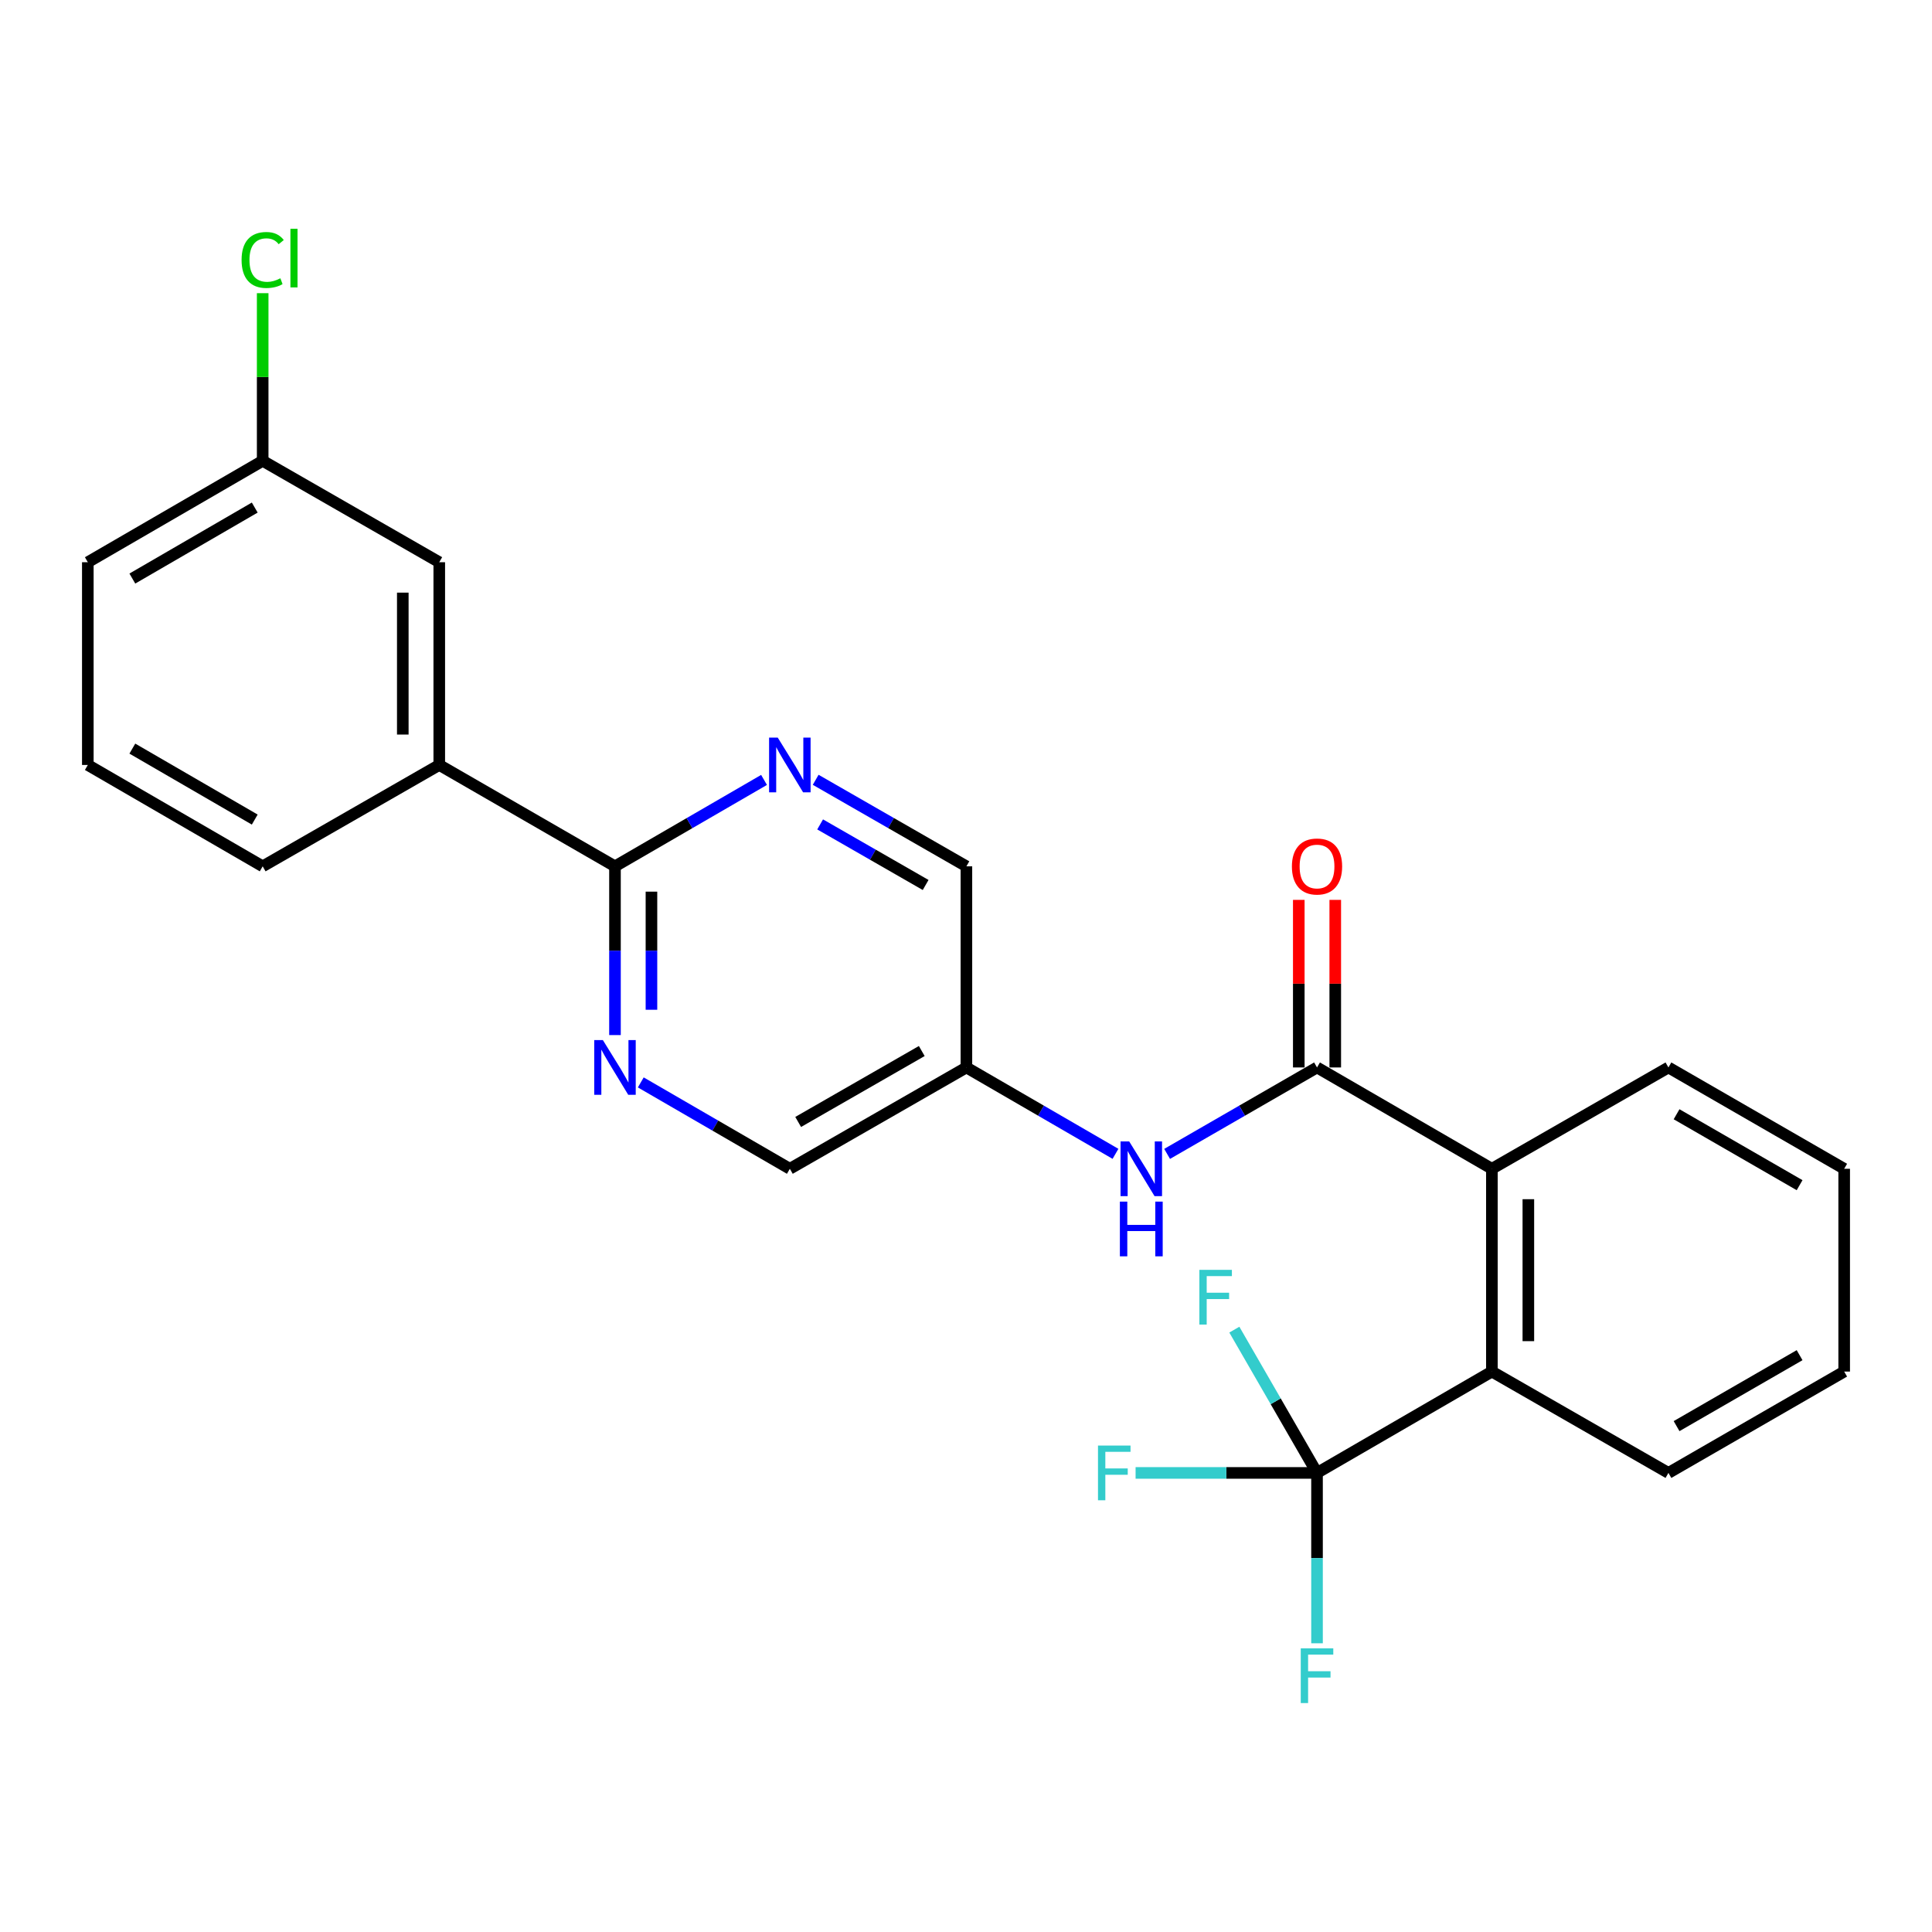 <?xml version='1.0' encoding='iso-8859-1'?>
<svg version='1.1' baseProfile='full'
              xmlns='http://www.w3.org/2000/svg'
                      xmlns:rdkit='http://www.rdkit.org/xml'
                      xmlns:xlink='http://www.w3.org/1999/xlink'
                  xml:space='preserve'
width='1000px' height='1000px' viewBox='0 0 1000 1000'>
<!-- END OF HEADER -->
<rect style='opacity:1.0;fill:#FFFFFF;stroke:none' width='1000' height='1000' x='0' y='0'> </rect>
<path class='bond-2' d='M 681.688,552.514 L 772.197,604.963' style='fill:none;fill-rule:evenodd;stroke:#000000;stroke-width:6px;stroke-linecap:butt;stroke-linejoin:miter;stroke-opacity:1' />
<path class='bond-6' d='M 681.688,552.514 L 642.891,574.885' style='fill:none;fill-rule:evenodd;stroke:#000000;stroke-width:6px;stroke-linecap:butt;stroke-linejoin:miter;stroke-opacity:1' />
<path class='bond-6' d='M 642.891,574.885 L 604.094,597.256' style='fill:none;fill-rule:evenodd;stroke:#0000FF;stroke-width:6px;stroke-linecap:butt;stroke-linejoin:miter;stroke-opacity:1' />
<path class='bond-9' d='M 691.127,552.514 L 691.127,509.145' style='fill:none;fill-rule:evenodd;stroke:#000000;stroke-width:6px;stroke-linecap:butt;stroke-linejoin:miter;stroke-opacity:1' />
<path class='bond-9' d='M 691.127,509.145 L 691.127,465.776' style='fill:none;fill-rule:evenodd;stroke:#FF0000;stroke-width:6px;stroke-linecap:butt;stroke-linejoin:miter;stroke-opacity:1' />
<path class='bond-9' d='M 672.249,552.514 L 672.249,509.145' style='fill:none;fill-rule:evenodd;stroke:#000000;stroke-width:6px;stroke-linecap:butt;stroke-linejoin:miter;stroke-opacity:1' />
<path class='bond-9' d='M 672.249,509.145 L 672.249,465.776' style='fill:none;fill-rule:evenodd;stroke:#FF0000;stroke-width:6px;stroke-linecap:butt;stroke-linejoin:miter;stroke-opacity:1' />
<path class='bond-0' d='M 681.688,762.382 L 772.197,709.923' style='fill:none;fill-rule:evenodd;stroke:#000000;stroke-width:6px;stroke-linecap:butt;stroke-linejoin:miter;stroke-opacity:1' />
<path class='bond-11' d='M 681.688,762.382 L 634.735,762.382' style='fill:none;fill-rule:evenodd;stroke:#000000;stroke-width:6px;stroke-linecap:butt;stroke-linejoin:miter;stroke-opacity:1' />
<path class='bond-11' d='M 634.735,762.382 L 587.782,762.382' style='fill:none;fill-rule:evenodd;stroke:#33CCCC;stroke-width:6px;stroke-linecap:butt;stroke-linejoin:miter;stroke-opacity:1' />
<path class='bond-12' d='M 681.688,762.382 L 660.291,725.3' style='fill:none;fill-rule:evenodd;stroke:#000000;stroke-width:6px;stroke-linecap:butt;stroke-linejoin:miter;stroke-opacity:1' />
<path class='bond-12' d='M 660.291,725.3 L 638.893,688.218' style='fill:none;fill-rule:evenodd;stroke:#33CCCC;stroke-width:6px;stroke-linecap:butt;stroke-linejoin:miter;stroke-opacity:1' />
<path class='bond-13' d='M 681.688,762.382 L 681.688,806.471' style='fill:none;fill-rule:evenodd;stroke:#000000;stroke-width:6px;stroke-linecap:butt;stroke-linejoin:miter;stroke-opacity:1' />
<path class='bond-13' d='M 681.688,806.471 L 681.688,850.559' style='fill:none;fill-rule:evenodd;stroke:#33CCCC;stroke-width:6px;stroke-linecap:butt;stroke-linejoin:miter;stroke-opacity:1' />
<path class='bond-1' d='M 772.197,709.923 L 772.197,604.963' style='fill:none;fill-rule:evenodd;stroke:#000000;stroke-width:6px;stroke-linecap:butt;stroke-linejoin:miter;stroke-opacity:1' />
<path class='bond-1' d='M 791.074,694.179 L 791.074,620.707' style='fill:none;fill-rule:evenodd;stroke:#000000;stroke-width:6px;stroke-linecap:butt;stroke-linejoin:miter;stroke-opacity:1' />
<path class='bond-18' d='M 772.197,709.923 L 863.576,762.382' style='fill:none;fill-rule:evenodd;stroke:#000000;stroke-width:6px;stroke-linecap:butt;stroke-linejoin:miter;stroke-opacity:1' />
<path class='bond-19' d='M 772.197,604.963 L 863.576,552.514' style='fill:none;fill-rule:evenodd;stroke:#000000;stroke-width:6px;stroke-linecap:butt;stroke-linejoin:miter;stroke-opacity:1' />
<path class='bond-3' d='M 318.312,448.413 L 318.312,492.082' style='fill:none;fill-rule:evenodd;stroke:#000000;stroke-width:6px;stroke-linecap:butt;stroke-linejoin:miter;stroke-opacity:1' />
<path class='bond-3' d='M 318.312,492.082 L 318.312,535.751' style='fill:none;fill-rule:evenodd;stroke:#0000FF;stroke-width:6px;stroke-linecap:butt;stroke-linejoin:miter;stroke-opacity:1' />
<path class='bond-3' d='M 337.19,461.514 L 337.19,492.082' style='fill:none;fill-rule:evenodd;stroke:#000000;stroke-width:6px;stroke-linecap:butt;stroke-linejoin:miter;stroke-opacity:1' />
<path class='bond-3' d='M 337.19,492.082 L 337.19,522.651' style='fill:none;fill-rule:evenodd;stroke:#0000FF;stroke-width:6px;stroke-linecap:butt;stroke-linejoin:miter;stroke-opacity:1' />
<path class='bond-7' d='M 318.312,448.413 L 227.363,395.944' style='fill:none;fill-rule:evenodd;stroke:#000000;stroke-width:6px;stroke-linecap:butt;stroke-linejoin:miter;stroke-opacity:1' />
<path class='bond-25' d='M 318.312,448.413 L 356.888,426.05' style='fill:none;fill-rule:evenodd;stroke:#000000;stroke-width:6px;stroke-linecap:butt;stroke-linejoin:miter;stroke-opacity:1' />
<path class='bond-25' d='M 356.888,426.05 L 395.465,403.686' style='fill:none;fill-rule:evenodd;stroke:#0000FF;stroke-width:6px;stroke-linecap:butt;stroke-linejoin:miter;stroke-opacity:1' />
<path class='bond-4' d='M 331.667,560.253 L 370.244,582.608' style='fill:none;fill-rule:evenodd;stroke:#0000FF;stroke-width:6px;stroke-linecap:butt;stroke-linejoin:miter;stroke-opacity:1' />
<path class='bond-4' d='M 370.244,582.608 L 408.82,604.963' style='fill:none;fill-rule:evenodd;stroke:#000000;stroke-width:6px;stroke-linecap:butt;stroke-linejoin:miter;stroke-opacity:1' />
<path class='bond-5' d='M 422.195,403.622 L 461.202,426.018' style='fill:none;fill-rule:evenodd;stroke:#0000FF;stroke-width:6px;stroke-linecap:butt;stroke-linejoin:miter;stroke-opacity:1' />
<path class='bond-5' d='M 461.202,426.018 L 500.21,448.413' style='fill:none;fill-rule:evenodd;stroke:#000000;stroke-width:6px;stroke-linecap:butt;stroke-linejoin:miter;stroke-opacity:1' />
<path class='bond-5' d='M 424.498,426.712 L 451.803,442.389' style='fill:none;fill-rule:evenodd;stroke:#0000FF;stroke-width:6px;stroke-linecap:butt;stroke-linejoin:miter;stroke-opacity:1' />
<path class='bond-5' d='M 451.803,442.389 L 479.108,458.066' style='fill:none;fill-rule:evenodd;stroke:#000000;stroke-width:6px;stroke-linecap:butt;stroke-linejoin:miter;stroke-opacity:1' />
<path class='bond-8' d='M 577.373,597.224 L 538.792,574.869' style='fill:none;fill-rule:evenodd;stroke:#0000FF;stroke-width:6px;stroke-linecap:butt;stroke-linejoin:miter;stroke-opacity:1' />
<path class='bond-8' d='M 538.792,574.869 L 500.21,552.514' style='fill:none;fill-rule:evenodd;stroke:#000000;stroke-width:6px;stroke-linecap:butt;stroke-linejoin:miter;stroke-opacity:1' />
<path class='bond-10' d='M 227.363,395.944 L 227.363,291.004' style='fill:none;fill-rule:evenodd;stroke:#000000;stroke-width:6px;stroke-linecap:butt;stroke-linejoin:miter;stroke-opacity:1' />
<path class='bond-10' d='M 208.485,380.203 L 208.485,306.745' style='fill:none;fill-rule:evenodd;stroke:#000000;stroke-width:6px;stroke-linecap:butt;stroke-linejoin:miter;stroke-opacity:1' />
<path class='bond-20' d='M 227.363,395.944 L 135.963,448.413' style='fill:none;fill-rule:evenodd;stroke:#000000;stroke-width:6px;stroke-linecap:butt;stroke-linejoin:miter;stroke-opacity:1' />
<path class='bond-14' d='M 500.21,552.514 L 500.21,448.413' style='fill:none;fill-rule:evenodd;stroke:#000000;stroke-width:6px;stroke-linecap:butt;stroke-linejoin:miter;stroke-opacity:1' />
<path class='bond-15' d='M 500.21,552.514 L 408.82,604.963' style='fill:none;fill-rule:evenodd;stroke:#000000;stroke-width:6px;stroke-linecap:butt;stroke-linejoin:miter;stroke-opacity:1' />
<path class='bond-15' d='M 477.105,544.008 L 413.132,580.722' style='fill:none;fill-rule:evenodd;stroke:#000000;stroke-width:6px;stroke-linecap:butt;stroke-linejoin:miter;stroke-opacity:1' />
<path class='bond-16' d='M 227.363,291.004 L 135.963,238.513' style='fill:none;fill-rule:evenodd;stroke:#000000;stroke-width:6px;stroke-linecap:butt;stroke-linejoin:miter;stroke-opacity:1' />
<path class='bond-17' d='M 135.963,238.513 L 135.963,195.131' style='fill:none;fill-rule:evenodd;stroke:#000000;stroke-width:6px;stroke-linecap:butt;stroke-linejoin:miter;stroke-opacity:1' />
<path class='bond-17' d='M 135.963,195.131 L 135.963,151.748' style='fill:none;fill-rule:evenodd;stroke:#00CC00;stroke-width:6px;stroke-linecap:butt;stroke-linejoin:miter;stroke-opacity:1' />
<path class='bond-27' d='M 135.963,238.513 L 45.455,291.004' style='fill:none;fill-rule:evenodd;stroke:#000000;stroke-width:6px;stroke-linecap:butt;stroke-linejoin:miter;stroke-opacity:1' />
<path class='bond-27' d='M 131.857,262.717 L 68.502,299.461' style='fill:none;fill-rule:evenodd;stroke:#000000;stroke-width:6px;stroke-linecap:butt;stroke-linejoin:miter;stroke-opacity:1' />
<path class='bond-26' d='M 863.576,762.382 L 954.545,709.923' style='fill:none;fill-rule:evenodd;stroke:#000000;stroke-width:6px;stroke-linecap:butt;stroke-linejoin:miter;stroke-opacity:1' />
<path class='bond-26' d='M 867.791,738.16 L 931.469,701.438' style='fill:none;fill-rule:evenodd;stroke:#000000;stroke-width:6px;stroke-linecap:butt;stroke-linejoin:miter;stroke-opacity:1' />
<path class='bond-23' d='M 863.576,552.514 L 954.545,604.963' style='fill:none;fill-rule:evenodd;stroke:#000000;stroke-width:6px;stroke-linecap:butt;stroke-linejoin:miter;stroke-opacity:1' />
<path class='bond-23' d='M 867.792,576.735 L 931.471,613.45' style='fill:none;fill-rule:evenodd;stroke:#000000;stroke-width:6px;stroke-linecap:butt;stroke-linejoin:miter;stroke-opacity:1' />
<path class='bond-21' d='M 135.963,448.413 L 45.455,395.944' style='fill:none;fill-rule:evenodd;stroke:#000000;stroke-width:6px;stroke-linecap:butt;stroke-linejoin:miter;stroke-opacity:1' />
<path class='bond-21' d='M 131.855,424.211 L 68.499,387.482' style='fill:none;fill-rule:evenodd;stroke:#000000;stroke-width:6px;stroke-linecap:butt;stroke-linejoin:miter;stroke-opacity:1' />
<path class='bond-22' d='M 45.455,395.944 L 45.455,291.004' style='fill:none;fill-rule:evenodd;stroke:#000000;stroke-width:6px;stroke-linecap:butt;stroke-linejoin:miter;stroke-opacity:1' />
<path class='bond-24' d='M 954.545,604.963 L 954.545,709.923' style='fill:none;fill-rule:evenodd;stroke:#000000;stroke-width:6px;stroke-linecap:butt;stroke-linejoin:miter;stroke-opacity:1' />
<path  class='atom-5' d='M 312.052 538.354
L 321.332 553.354
Q 322.252 554.834, 323.732 557.514
Q 325.212 560.194, 325.292 560.354
L 325.292 538.354
L 329.052 538.354
L 329.052 566.674
L 325.172 566.674
L 315.212 550.274
Q 314.052 548.354, 312.812 546.154
Q 311.612 543.954, 311.252 543.274
L 311.252 566.674
L 307.572 566.674
L 307.572 538.354
L 312.052 538.354
' fill='#0000FF'/>
<path  class='atom-6' d='M 402.56 381.784
L 411.84 396.784
Q 412.76 398.264, 414.24 400.944
Q 415.72 403.624, 415.8 403.784
L 415.8 381.784
L 419.56 381.784
L 419.56 410.104
L 415.68 410.104
L 405.72 393.704
Q 404.56 391.784, 403.32 389.584
Q 402.12 387.384, 401.76 386.704
L 401.76 410.104
L 398.08 410.104
L 398.08 381.784
L 402.56 381.784
' fill='#0000FF'/>
<path  class='atom-7' d='M 584.469 590.803
L 593.749 605.803
Q 594.669 607.283, 596.149 609.963
Q 597.629 612.643, 597.709 612.803
L 597.709 590.803
L 601.469 590.803
L 601.469 619.123
L 597.589 619.123
L 587.629 602.723
Q 586.469 600.803, 585.229 598.603
Q 584.029 596.403, 583.669 595.723
L 583.669 619.123
L 579.989 619.123
L 579.989 590.803
L 584.469 590.803
' fill='#0000FF'/>
<path  class='atom-7' d='M 579.649 621.955
L 583.489 621.955
L 583.489 633.995
L 597.969 633.995
L 597.969 621.955
L 601.809 621.955
L 601.809 650.275
L 597.969 650.275
L 597.969 637.195
L 583.489 637.195
L 583.489 650.275
L 579.649 650.275
L 579.649 621.955
' fill='#0000FF'/>
<path  class='atom-10' d='M 668.688 448.493
Q 668.688 441.693, 672.048 437.893
Q 675.408 434.093, 681.688 434.093
Q 687.968 434.093, 691.328 437.893
Q 694.688 441.693, 694.688 448.493
Q 694.688 455.373, 691.288 459.293
Q 687.888 463.173, 681.688 463.173
Q 675.448 463.173, 672.048 459.293
Q 668.688 455.413, 668.688 448.493
M 681.688 459.973
Q 686.008 459.973, 688.328 457.093
Q 690.688 454.173, 690.688 448.493
Q 690.688 442.933, 688.328 440.133
Q 686.008 437.293, 681.688 437.293
Q 677.368 437.293, 675.008 440.093
Q 672.688 442.893, 672.688 448.493
Q 672.688 454.213, 675.008 457.093
Q 677.368 459.973, 681.688 459.973
' fill='#FF0000'/>
<path  class='atom-12' d='M 568.318 748.222
L 585.158 748.222
L 585.158 751.462
L 572.118 751.462
L 572.118 760.062
L 583.718 760.062
L 583.718 763.342
L 572.118 763.342
L 572.118 776.542
L 568.318 776.542
L 568.318 748.222
' fill='#33CCCC'/>
<path  class='atom-13' d='M 620.788 657.273
L 637.628 657.273
L 637.628 660.513
L 624.588 660.513
L 624.588 669.113
L 636.188 669.113
L 636.188 672.393
L 624.588 672.393
L 624.588 685.593
L 620.788 685.593
L 620.788 657.273
' fill='#33CCCC'/>
<path  class='atom-14' d='M 673.268 853.183
L 690.108 853.183
L 690.108 856.423
L 677.068 856.423
L 677.068 865.023
L 688.668 865.023
L 688.668 868.303
L 677.068 868.303
L 677.068 881.503
L 673.268 881.503
L 673.268 853.183
' fill='#33CCCC'/>
<path  class='atom-18' d='M 125.043 134.564
Q 125.043 127.524, 128.323 123.844
Q 131.643 120.124, 137.923 120.124
Q 143.763 120.124, 146.883 124.244
L 144.243 126.404
Q 141.963 123.404, 137.923 123.404
Q 133.643 123.404, 131.363 126.284
Q 129.123 129.124, 129.123 134.564
Q 129.123 140.164, 131.443 143.044
Q 133.803 145.924, 138.363 145.924
Q 141.483 145.924, 145.123 144.044
L 146.243 147.044
Q 144.763 148.004, 142.523 148.564
Q 140.283 149.124, 137.803 149.124
Q 131.643 149.124, 128.323 145.364
Q 125.043 141.604, 125.043 134.564
' fill='#00CC00'/>
<path  class='atom-18' d='M 150.323 118.404
L 154.003 118.404
L 154.003 148.764
L 150.323 148.764
L 150.323 118.404
' fill='#00CC00'/>
</svg>
